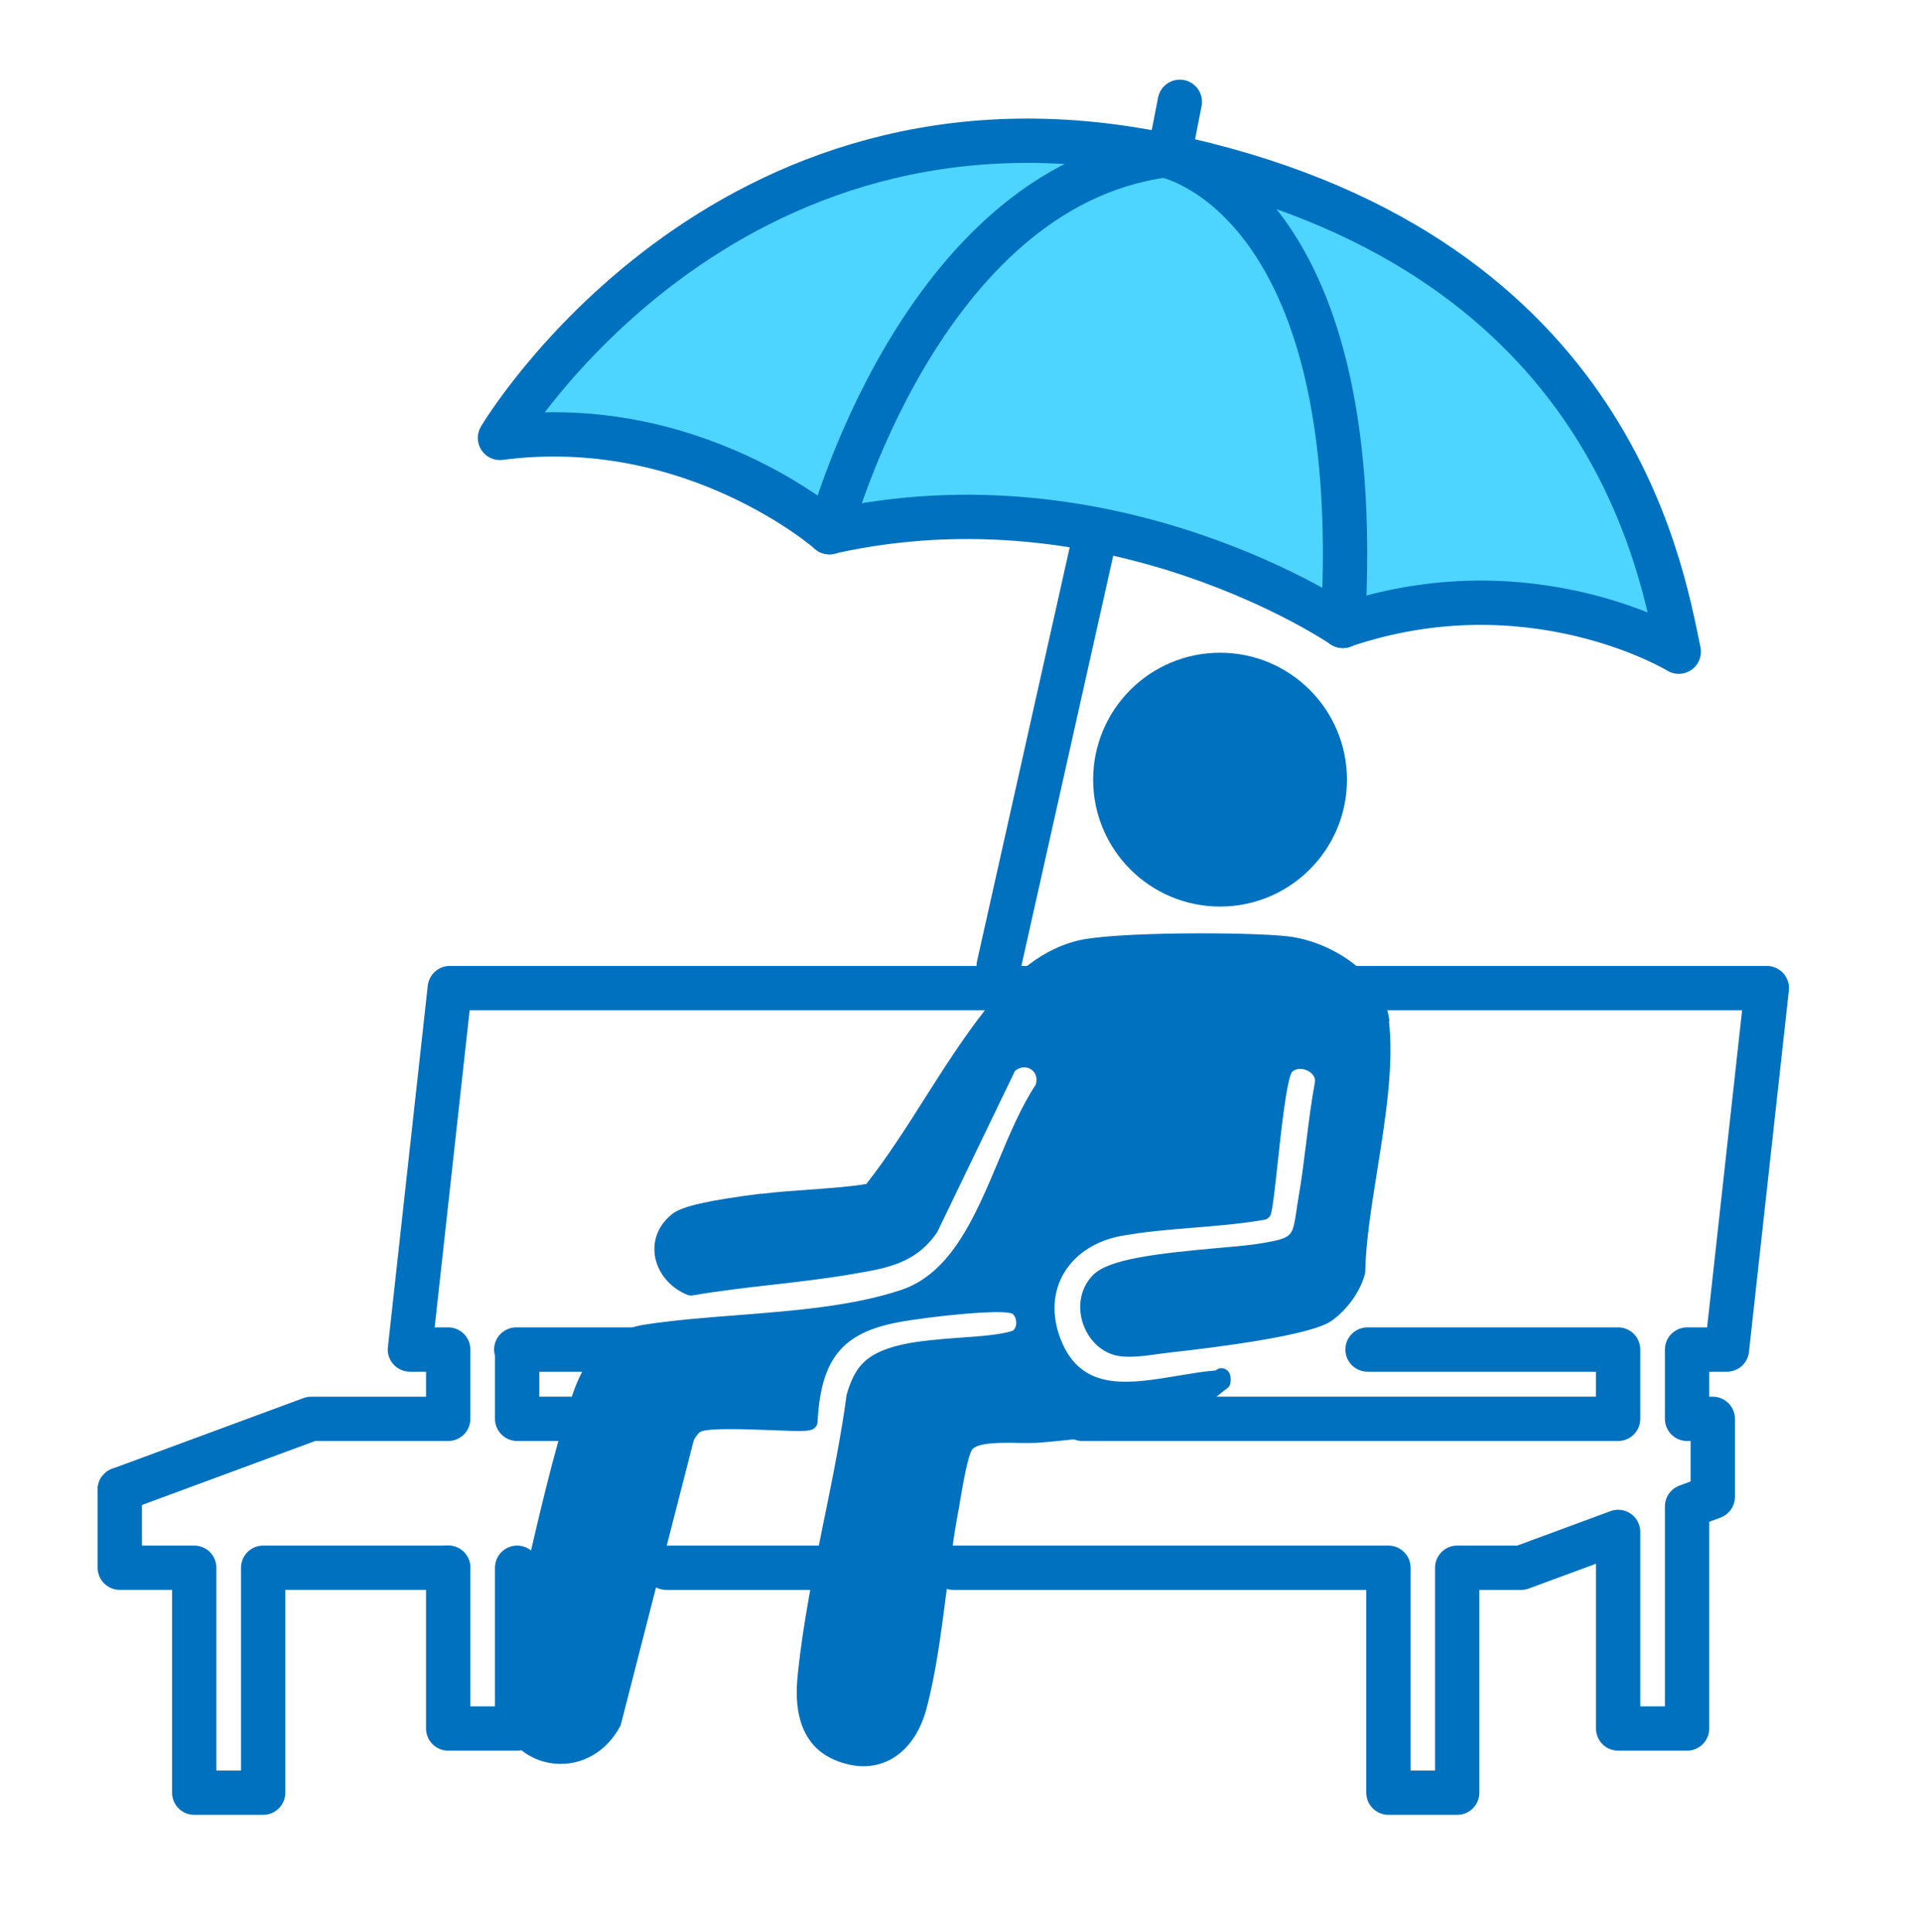 <svg width="180" height="181" viewBox="0 0 180 181" fill="none" xmlns="http://www.w3.org/2000/svg">
<path d="M130.197 95.698C129.716 91.413 124.883 88.224 120.681 87.726C117.061 87.311 104.307 87.278 100.919 88.141C97.016 89.138 94.392 91.945 92.35 94.569C90.29 97.192 88.463 100.049 86.703 102.822C84.976 105.546 83.182 108.369 81.173 110.927C79.429 111.209 77.602 111.325 75.825 111.458C74.397 111.558 72.903 111.657 71.458 111.84H71.275C66.293 112.471 63.885 113.019 62.971 113.75C61.726 114.746 61.145 116.158 61.361 117.619C61.593 119.23 62.772 120.658 64.433 121.323C64.566 121.373 64.715 121.389 64.865 121.372C67.356 120.941 69.946 120.642 72.454 120.359C75.012 120.06 77.669 119.761 80.276 119.296C83.166 118.798 85.873 118.317 87.816 115.444L95.106 100.331C95.654 99.883 96.236 99.949 96.601 100.182C96.966 100.414 97.265 100.913 97.049 101.627C95.704 103.653 94.658 106.127 93.562 108.751C91.386 113.932 89.144 119.297 84.428 120.858C79.828 122.385 74.38 122.801 69.116 123.216C66.077 123.448 63.187 123.681 60.447 124.096C56.013 124.777 54.352 128.43 53.489 131.121C51.778 136.435 50.466 142.181 49.188 147.745C48.34 151.481 47.444 155.351 46.464 158.971C46.431 159.054 46.431 159.154 46.431 159.253C46.696 162.276 48.639 164.601 51.38 165.149C54.07 165.68 56.727 164.352 58.122 161.711C58.155 161.661 58.172 161.595 58.188 161.529L64.981 135.024C65.064 134.741 65.446 134.243 65.629 134.143C66.326 133.761 70.229 133.911 72.321 133.994C75.576 134.127 76.008 134.11 76.39 133.728C76.523 133.595 76.606 133.413 76.606 133.213C76.921 127.318 78.898 124.876 84.179 123.88C87.118 123.332 93.944 122.618 94.857 123.083C95.09 123.249 95.222 123.581 95.222 123.947C95.222 124.245 95.106 124.511 94.907 124.677C93.711 125.059 91.901 125.192 89.975 125.325C86.172 125.607 82.252 125.89 80.542 128.065C80.044 128.696 79.662 129.51 79.329 130.673C78.815 134.525 78.001 138.544 77.204 142.43C76.24 147.163 75.244 152.079 74.763 156.779C74.596 158.406 74.082 163.372 78.516 165.016C79.329 165.315 80.143 165.481 80.907 165.481C81.771 165.481 82.601 165.282 83.348 164.9C84.976 164.069 86.205 162.359 86.803 160.117C87.7 156.779 88.198 152.893 88.679 149.14C88.995 146.599 89.344 143.975 89.792 141.6C89.842 141.334 89.908 140.969 89.975 140.537C90.174 139.375 90.689 136.269 91.121 135.771C91.702 135.123 93.994 135.156 95.505 135.19C96.236 135.19 96.933 135.206 97.465 135.156L98.046 135.107C102.131 134.725 108.973 134.077 112.012 132.317C112.71 131.918 113.291 131.436 113.872 130.955C114.238 130.656 114.586 130.357 114.968 130.091C115.168 129.958 115.284 129.742 115.301 129.493C115.334 129.178 115.367 128.597 114.869 128.298C114.553 128.115 114.204 128.148 113.906 128.397C112.809 128.48 111.664 128.68 110.451 128.879C105.901 129.643 101.616 130.373 99.59 125.956C98.577 123.731 98.544 121.472 99.524 119.579C100.52 117.652 102.513 116.274 104.988 115.809C107.13 115.41 109.488 115.211 111.763 115.028C113.989 114.846 116.297 114.663 118.473 114.281C118.788 114.231 119.037 113.982 119.104 113.683C119.303 112.886 119.486 111.076 119.718 108.967C120.017 106.243 120.548 101.178 121.063 100.431C121.445 100.065 122.026 100.099 122.458 100.281C122.691 100.381 123.239 100.713 123.222 101.294C122.873 103.204 122.624 105.164 122.392 107.057C122.176 108.768 121.96 110.544 121.661 112.255C121.578 112.737 121.512 113.152 121.462 113.534C121.096 115.875 121.096 115.975 118.273 116.473C117.36 116.639 115.865 116.772 114.155 116.922C108.442 117.437 103.941 117.951 102.447 119.429C101.284 120.575 100.902 122.336 101.483 124.03C102.065 125.707 103.41 126.886 105.004 127.069C106.084 127.202 107.396 127.019 108.558 126.853C108.923 126.803 109.289 126.753 109.604 126.72C114.404 126.189 122.757 125.109 124.717 123.781C126.195 122.784 127.507 120.941 127.905 119.313C127.905 119.263 127.922 119.197 127.922 119.147C127.988 116.224 128.52 112.986 129.068 109.531C129.832 104.749 130.612 99.816 130.147 95.665L130.197 95.698Z" fill="#0071BE"/>
<path d="M77.719 49.862C77.719 49.862 64.981 38.652 46.846 41.027C46.846 41.027 67.605 5.953 109.106 14.539C150.624 23.125 155.623 52.951 157.3 61.056C157.3 61.056 143.466 52.619 125.813 58.631C125.813 58.631 104.29 43.884 77.719 49.846V49.862Z" fill="#4DD5FF" stroke="#0071BE" stroke-width="4.152" stroke-linecap="round" stroke-linejoin="round"/>
<path d="M77.719 49.861C77.719 49.861 86.221 17.659 109.123 14.554C109.123 14.554 128.204 18.058 125.829 58.646" stroke="#0071BE" stroke-width="4.152" stroke-linecap="round" stroke-linejoin="round"/>
<path d="M102.729 49.628L93.578 90.498" stroke="#0071BE" stroke-width="4.152" stroke-linecap="round" stroke-linejoin="round"/>
<path d="M110.551 9.539L109.554 14.638" stroke="#0071BE" stroke-width="4.152" stroke-linecap="round" stroke-linejoin="round"/>
<path d="M48.456 146.881V161.943H41.996V146.881" stroke="#0071BE" stroke-width="4.152" stroke-linecap="round" stroke-linejoin="round"/>
<path d="M41.997 146.88H24.659V167.955H18.199V146.88H11.224V139.557" stroke="#0071BE" stroke-width="4.152" stroke-linecap="round" stroke-linejoin="round"/>
<path d="M76.739 146.881H62.423" stroke="#0071BE" stroke-width="4.152" stroke-linecap="round" stroke-linejoin="round"/>
<path d="M101.417 132.93H151.62V126.437H151.521H128.138" stroke="#0071BE" stroke-width="4.152" stroke-linecap="round" stroke-linejoin="round"/>
<path d="M11.224 139.557L29.159 132.931H41.997V126.437H38.41L42.146 92.575H165.554L161.817 126.437H158.081V132.931H160.489V140.238L158.081 141.135V161.943H151.621V143.526L142.536 146.881H136.541V167.955H130.098V146.881H89.327" stroke="#0071BE" stroke-width="4.152" stroke-linecap="round" stroke-linejoin="round"/>
<path d="M53.456 132.93H48.457V126.437H48.374H62.058" stroke="#0071BE" stroke-width="4.152" stroke-linecap="round" stroke-linejoin="round"/>
<path d="M114.321 84.936C120.888 84.936 126.212 79.612 126.212 73.045C126.212 66.478 120.888 61.154 114.321 61.154C107.754 61.154 102.43 66.478 102.43 73.045C102.43 79.612 107.754 84.936 114.321 84.936Z" fill="#0071BE"/>
</svg>
